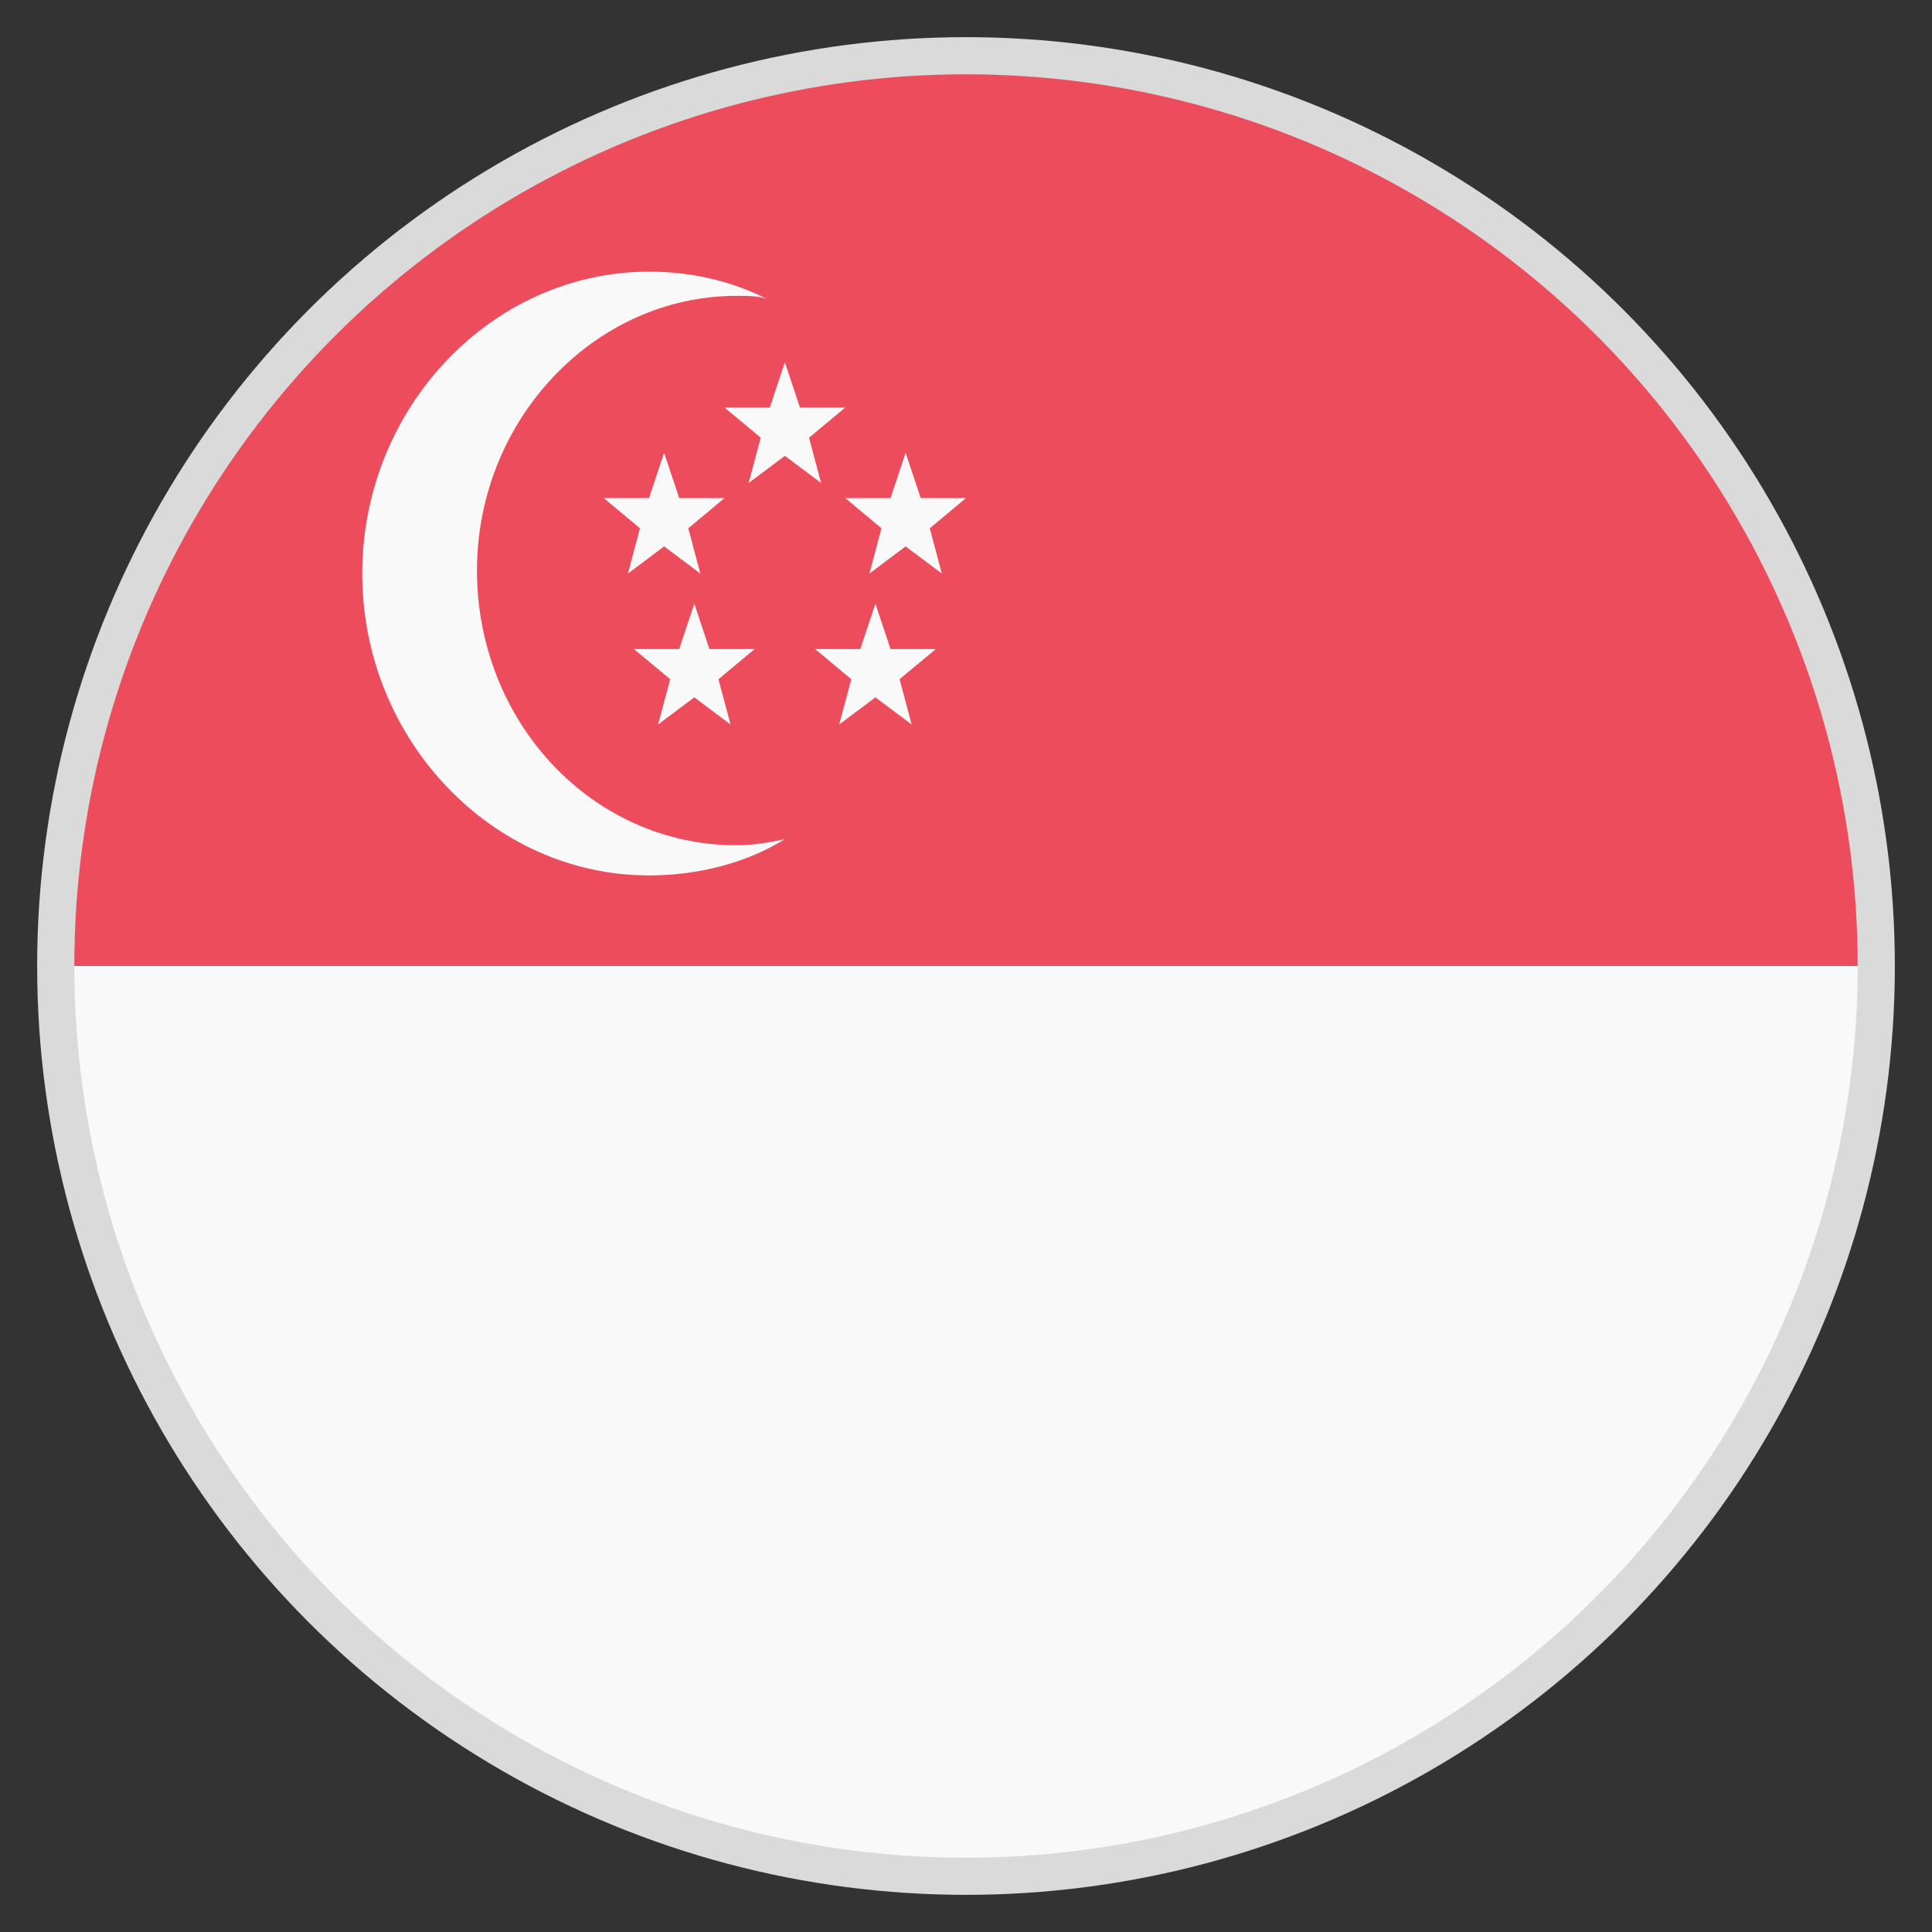 <svg width="52" height="52" viewBox="0 0 52 52" fill="none" xmlns="http://www.w3.org/2000/svg">
<rect x="0" y="0" width="52" height="52" fill="#333333" stroke="none"/>
<path d="M26 50.375C39.487 50.375 50.375 39.487 50.375 26H1.625C1.625 39.487 12.512 50.375 26 50.375Z" fill="#F9F9F9"/>
<path d="M26 1.625C12.512 1.625 1.625 12.512 1.625 26H50.375C50.375 12.512 39.487 1.625 26 1.625Z" fill="#ED4C5C"/>
<path d="M17.225 14.219L16.25 13.406H17.469L17.875 12.188L18.281 13.406H19.5L18.525 14.219L18.85 15.438L17.875 14.706L16.9 15.438L17.225 14.219Z" fill="#F9F9F9"/>
<path d="M23.725 14.219L22.75 13.406H23.969L24.375 12.188L24.781 13.406H26L25.025 14.219L25.35 15.438L24.375 14.706L23.4 15.438L23.725 14.219Z" fill="#F9F9F9"/>
<path d="M18.038 18.281L17.062 17.469H18.281L18.688 16.25L19.094 17.469H20.312L19.337 18.281L19.663 19.5L18.688 18.769L17.712 19.5L18.038 18.281Z" fill="#F9F9F9"/>
<path d="M22.913 18.281L21.938 17.469H23.156L23.562 16.25L23.969 17.469H25.188L24.212 18.281L24.538 19.5L23.562 18.769L22.587 19.5L22.913 18.281Z" fill="#F9F9F9"/>
<path d="M20.475 11.781L19.5 10.969H20.719L21.125 9.75L21.531 10.969H22.75L21.775 11.781L22.1 13L21.125 12.269L20.15 13L20.475 11.781Z" fill="#F9F9F9"/>
<path d="M19.825 22.75C15.925 22.75 12.838 19.419 12.838 15.356C12.838 11.294 16.006 7.963 19.825 7.963C20.15 7.963 20.394 7.963 20.637 8.044C19.663 7.556 18.606 7.312 17.469 7.312C13.244 7.312 9.75 10.969 9.75 15.438C9.75 19.906 13.244 23.562 17.469 23.562C18.769 23.562 20.069 23.238 21.125 22.587C20.719 22.669 20.312 22.75 19.825 22.75Z" fill="#F9F9F9"/>
<circle cx="26" cy="26" r="24.5" stroke="#DADADA"/>
</svg>
